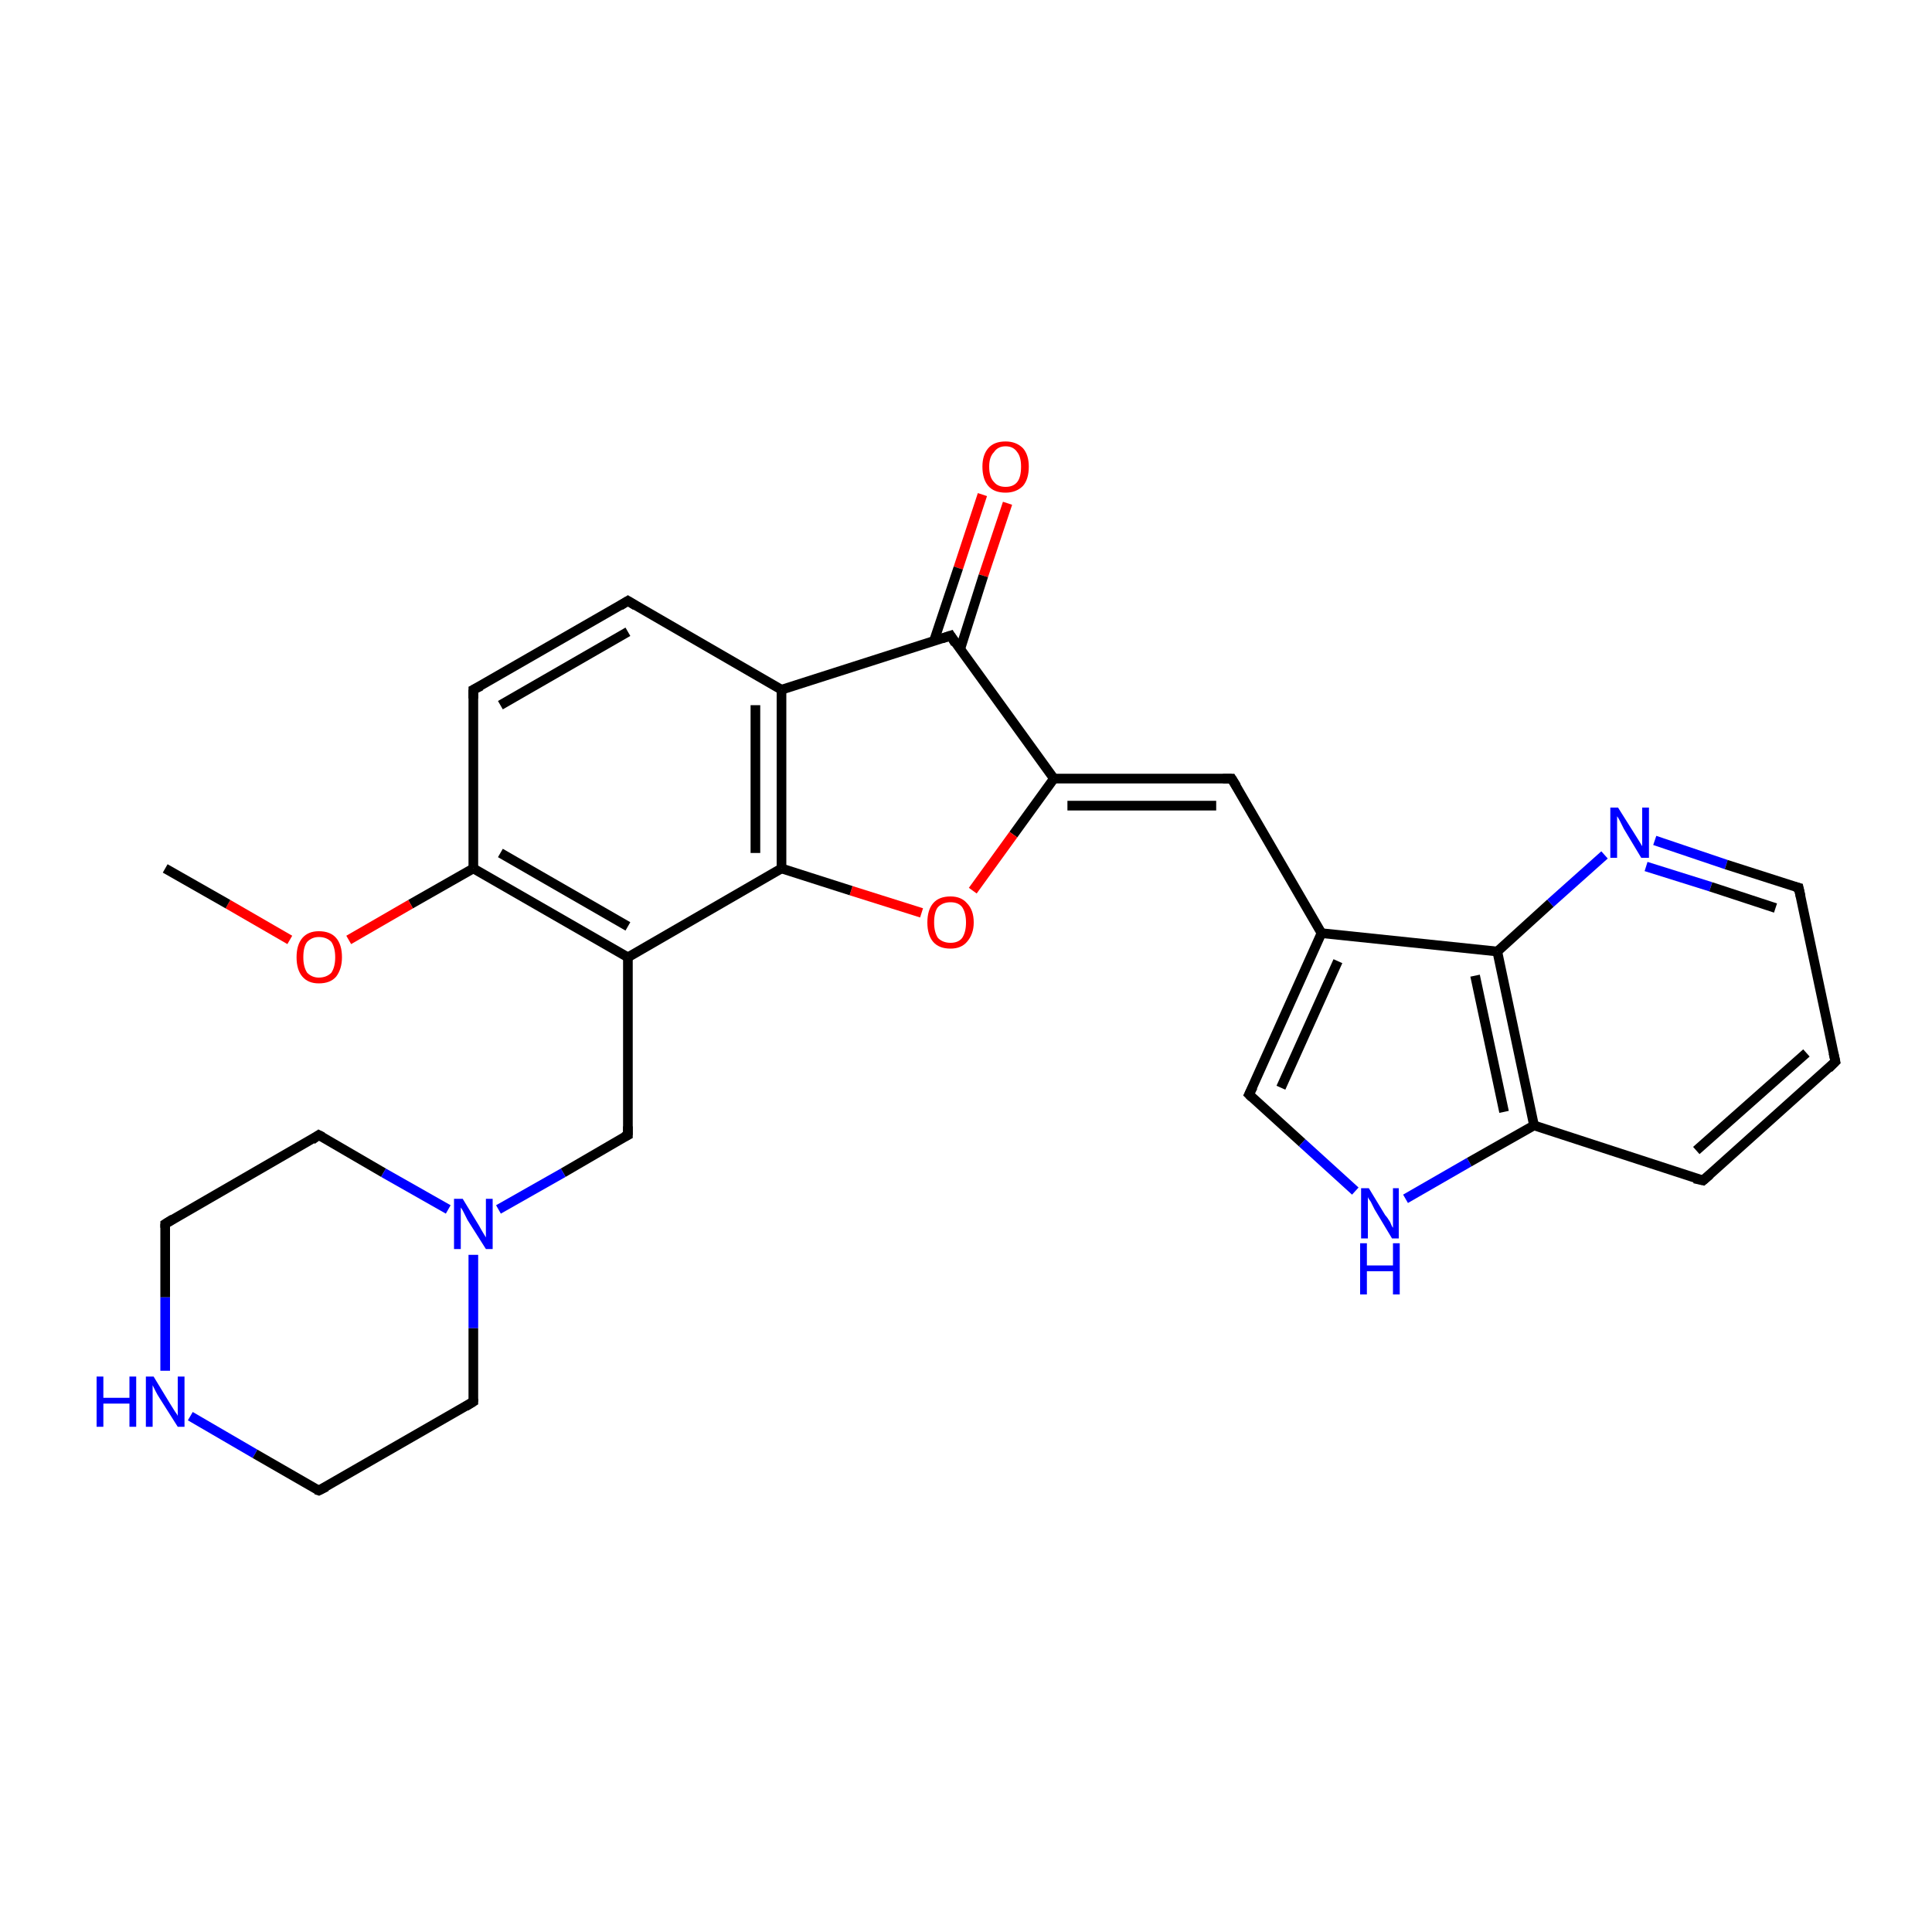 <?xml version='1.0' encoding='iso-8859-1'?>
<svg version='1.1' baseProfile='full'
              xmlns='http://www.w3.org/2000/svg'
                      xmlns:rdkit='http://www.rdkit.org/xml'
                      xmlns:xlink='http://www.w3.org/1999/xlink'
                  xml:space='preserve'
width='200px' height='200px' viewBox='0 0 200 200'>
<!-- END OF HEADER -->
<rect style='opacity:1.0;fill:#FFFFFF;stroke:none' width='200.0' height='200.0' x='0.0' y='0.0'> </rect>
<path class='bond-0 atom-2 atom-23' d='M 129.3,113.3 L 134.8,118.3' style='fill:none;fill-rule:evenodd;stroke:#000000;stroke-width:1.0px;stroke-linecap:butt;stroke-linejoin:miter;stroke-opacity:1' />
<path class='bond-0 atom-2 atom-23' d='M 134.8,118.3 L 140.3,123.3' style='fill:none;fill-rule:evenodd;stroke:#0000FF;stroke-width:1.0px;stroke-linecap:butt;stroke-linejoin:miter;stroke-opacity:1' />
<path class='bond-1 atom-2 atom-22' d='M 129.3,113.3 L 136.8,96.6' style='fill:none;fill-rule:evenodd;stroke:#000000;stroke-width:1.0px;stroke-linecap:butt;stroke-linejoin:miter;stroke-opacity:1' />
<path class='bond-1 atom-2 atom-22' d='M 132.6,112.6 L 138.5,99.5' style='fill:none;fill-rule:evenodd;stroke:#000000;stroke-width:1.0px;stroke-linecap:butt;stroke-linejoin:miter;stroke-opacity:1' />
<path class='bond-2 atom-23 atom-3' d='M 145.5,124.1 L 152.1,120.3' style='fill:none;fill-rule:evenodd;stroke:#0000FF;stroke-width:1.0px;stroke-linecap:butt;stroke-linejoin:miter;stroke-opacity:1' />
<path class='bond-2 atom-23 atom-3' d='M 152.1,120.3 L 158.8,116.5' style='fill:none;fill-rule:evenodd;stroke:#000000;stroke-width:1.0px;stroke-linecap:butt;stroke-linejoin:miter;stroke-opacity:1' />
<path class='bond-3 atom-28 atom-5' d='M 104.3,52.1 L 101.8,59.6' style='fill:none;fill-rule:evenodd;stroke:#FF0000;stroke-width:1.0px;stroke-linecap:butt;stroke-linejoin:miter;stroke-opacity:1' />
<path class='bond-3 atom-28 atom-5' d='M 101.8,59.6 L 99.4,67.2' style='fill:none;fill-rule:evenodd;stroke:#000000;stroke-width:1.0px;stroke-linecap:butt;stroke-linejoin:miter;stroke-opacity:1' />
<path class='bond-3 atom-28 atom-5' d='M 101.7,51.2 L 99.2,58.8' style='fill:none;fill-rule:evenodd;stroke:#FF0000;stroke-width:1.0px;stroke-linecap:butt;stroke-linejoin:miter;stroke-opacity:1' />
<path class='bond-3 atom-28 atom-5' d='M 99.2,58.8 L 96.7,66.3' style='fill:none;fill-rule:evenodd;stroke:#000000;stroke-width:1.0px;stroke-linecap:butt;stroke-linejoin:miter;stroke-opacity:1' />
<path class='bond-4 atom-21 atom-22' d='M 127.5,80.6 L 136.8,96.6' style='fill:none;fill-rule:evenodd;stroke:#000000;stroke-width:1.0px;stroke-linecap:butt;stroke-linejoin:miter;stroke-opacity:1' />
<path class='bond-5 atom-21 atom-1' d='M 127.5,80.6 L 109.1,80.6' style='fill:none;fill-rule:evenodd;stroke:#000000;stroke-width:1.0px;stroke-linecap:butt;stroke-linejoin:miter;stroke-opacity:1' />
<path class='bond-5 atom-21 atom-1' d='M 125.9,83.4 L 110.5,83.4' style='fill:none;fill-rule:evenodd;stroke:#000000;stroke-width:1.0px;stroke-linecap:butt;stroke-linejoin:miter;stroke-opacity:1' />
<path class='bond-6 atom-22 atom-24' d='M 136.8,96.6 L 155.0,98.5' style='fill:none;fill-rule:evenodd;stroke:#000000;stroke-width:1.0px;stroke-linecap:butt;stroke-linejoin:miter;stroke-opacity:1' />
<path class='bond-7 atom-3 atom-24' d='M 158.8,116.5 L 155.0,98.5' style='fill:none;fill-rule:evenodd;stroke:#000000;stroke-width:1.0px;stroke-linecap:butt;stroke-linejoin:miter;stroke-opacity:1' />
<path class='bond-7 atom-3 atom-24' d='M 155.7,115.1 L 152.7,101.0' style='fill:none;fill-rule:evenodd;stroke:#000000;stroke-width:1.0px;stroke-linecap:butt;stroke-linejoin:miter;stroke-opacity:1' />
<path class='bond-8 atom-3 atom-27' d='M 158.8,116.5 L 176.3,122.2' style='fill:none;fill-rule:evenodd;stroke:#000000;stroke-width:1.0px;stroke-linecap:butt;stroke-linejoin:miter;stroke-opacity:1' />
<path class='bond-9 atom-5 atom-1' d='M 98.4,65.8 L 109.1,80.6' style='fill:none;fill-rule:evenodd;stroke:#000000;stroke-width:1.0px;stroke-linecap:butt;stroke-linejoin:miter;stroke-opacity:1' />
<path class='bond-10 atom-5 atom-11' d='M 98.4,65.8 L 80.9,71.4' style='fill:none;fill-rule:evenodd;stroke:#000000;stroke-width:1.0px;stroke-linecap:butt;stroke-linejoin:miter;stroke-opacity:1' />
<path class='bond-11 atom-1 atom-20' d='M 109.1,80.6 L 104.9,86.4' style='fill:none;fill-rule:evenodd;stroke:#000000;stroke-width:1.0px;stroke-linecap:butt;stroke-linejoin:miter;stroke-opacity:1' />
<path class='bond-11 atom-1 atom-20' d='M 104.9,86.4 L 100.7,92.2' style='fill:none;fill-rule:evenodd;stroke:#FF0000;stroke-width:1.0px;stroke-linecap:butt;stroke-linejoin:miter;stroke-opacity:1' />
<path class='bond-12 atom-24 atom-25' d='M 155.0,98.5 L 160.5,93.5' style='fill:none;fill-rule:evenodd;stroke:#000000;stroke-width:1.0px;stroke-linecap:butt;stroke-linejoin:miter;stroke-opacity:1' />
<path class='bond-12 atom-24 atom-25' d='M 160.5,93.5 L 166.1,88.5' style='fill:none;fill-rule:evenodd;stroke:#0000FF;stroke-width:1.0px;stroke-linecap:butt;stroke-linejoin:miter;stroke-opacity:1' />
<path class='bond-13 atom-27 atom-4' d='M 176.3,122.2 L 190.0,109.9' style='fill:none;fill-rule:evenodd;stroke:#000000;stroke-width:1.0px;stroke-linecap:butt;stroke-linejoin:miter;stroke-opacity:1' />
<path class='bond-13 atom-27 atom-4' d='M 175.6,119.1 L 187.0,109.0' style='fill:none;fill-rule:evenodd;stroke:#000000;stroke-width:1.0px;stroke-linecap:butt;stroke-linejoin:miter;stroke-opacity:1' />
<path class='bond-14 atom-11 atom-10' d='M 80.9,71.4 L 65.0,62.2' style='fill:none;fill-rule:evenodd;stroke:#000000;stroke-width:1.0px;stroke-linecap:butt;stroke-linejoin:miter;stroke-opacity:1' />
<path class='bond-15 atom-11 atom-12' d='M 80.9,71.4 L 80.9,89.9' style='fill:none;fill-rule:evenodd;stroke:#000000;stroke-width:1.0px;stroke-linecap:butt;stroke-linejoin:miter;stroke-opacity:1' />
<path class='bond-15 atom-11 atom-12' d='M 78.2,73.0 L 78.2,88.3' style='fill:none;fill-rule:evenodd;stroke:#000000;stroke-width:1.0px;stroke-linecap:butt;stroke-linejoin:miter;stroke-opacity:1' />
<path class='bond-16 atom-20 atom-12' d='M 95.4,94.5 L 88.1,92.2' style='fill:none;fill-rule:evenodd;stroke:#FF0000;stroke-width:1.0px;stroke-linecap:butt;stroke-linejoin:miter;stroke-opacity:1' />
<path class='bond-16 atom-20 atom-12' d='M 88.1,92.2 L 80.9,89.9' style='fill:none;fill-rule:evenodd;stroke:#000000;stroke-width:1.0px;stroke-linecap:butt;stroke-linejoin:miter;stroke-opacity:1' />
<path class='bond-17 atom-25 atom-26' d='M 171.3,87.0 L 178.7,89.5' style='fill:none;fill-rule:evenodd;stroke:#0000FF;stroke-width:1.0px;stroke-linecap:butt;stroke-linejoin:miter;stroke-opacity:1' />
<path class='bond-17 atom-25 atom-26' d='M 178.7,89.5 L 186.2,91.9' style='fill:none;fill-rule:evenodd;stroke:#000000;stroke-width:1.0px;stroke-linecap:butt;stroke-linejoin:miter;stroke-opacity:1' />
<path class='bond-17 atom-25 atom-26' d='M 170.4,89.7 L 177.1,91.8' style='fill:none;fill-rule:evenodd;stroke:#0000FF;stroke-width:1.0px;stroke-linecap:butt;stroke-linejoin:miter;stroke-opacity:1' />
<path class='bond-17 atom-25 atom-26' d='M 177.1,91.8 L 183.8,94.0' style='fill:none;fill-rule:evenodd;stroke:#000000;stroke-width:1.0px;stroke-linecap:butt;stroke-linejoin:miter;stroke-opacity:1' />
<path class='bond-18 atom-10 atom-9' d='M 65.0,62.2 L 49.0,71.4' style='fill:none;fill-rule:evenodd;stroke:#000000;stroke-width:1.0px;stroke-linecap:butt;stroke-linejoin:miter;stroke-opacity:1' />
<path class='bond-18 atom-10 atom-9' d='M 65.0,65.4 L 51.8,73.0' style='fill:none;fill-rule:evenodd;stroke:#000000;stroke-width:1.0px;stroke-linecap:butt;stroke-linejoin:miter;stroke-opacity:1' />
<path class='bond-19 atom-4 atom-26' d='M 190.0,109.9 L 186.2,91.9' style='fill:none;fill-rule:evenodd;stroke:#000000;stroke-width:1.0px;stroke-linecap:butt;stroke-linejoin:miter;stroke-opacity:1' />
<path class='bond-20 atom-12 atom-13' d='M 80.9,89.9 L 65.0,99.1' style='fill:none;fill-rule:evenodd;stroke:#000000;stroke-width:1.0px;stroke-linecap:butt;stroke-linejoin:miter;stroke-opacity:1' />
<path class='bond-21 atom-9 atom-8' d='M 49.0,71.4 L 49.0,89.9' style='fill:none;fill-rule:evenodd;stroke:#000000;stroke-width:1.0px;stroke-linecap:butt;stroke-linejoin:miter;stroke-opacity:1' />
<path class='bond-22 atom-13 atom-8' d='M 65.0,99.1 L 49.0,89.9' style='fill:none;fill-rule:evenodd;stroke:#000000;stroke-width:1.0px;stroke-linecap:butt;stroke-linejoin:miter;stroke-opacity:1' />
<path class='bond-22 atom-13 atom-8' d='M 65.0,95.9 L 51.8,88.3' style='fill:none;fill-rule:evenodd;stroke:#000000;stroke-width:1.0px;stroke-linecap:butt;stroke-linejoin:miter;stroke-opacity:1' />
<path class='bond-23 atom-13 atom-14' d='M 65.0,99.1 L 65.0,117.5' style='fill:none;fill-rule:evenodd;stroke:#000000;stroke-width:1.0px;stroke-linecap:butt;stroke-linejoin:miter;stroke-opacity:1' />
<path class='bond-24 atom-8 atom-7' d='M 49.0,89.9 L 42.5,93.6' style='fill:none;fill-rule:evenodd;stroke:#000000;stroke-width:1.0px;stroke-linecap:butt;stroke-linejoin:miter;stroke-opacity:1' />
<path class='bond-24 atom-8 atom-7' d='M 42.5,93.6 L 36.1,97.3' style='fill:none;fill-rule:evenodd;stroke:#FF0000;stroke-width:1.0px;stroke-linecap:butt;stroke-linejoin:miter;stroke-opacity:1' />
<path class='bond-25 atom-0 atom-15' d='M 33.0,117.5 L 39.7,121.4' style='fill:none;fill-rule:evenodd;stroke:#000000;stroke-width:1.0px;stroke-linecap:butt;stroke-linejoin:miter;stroke-opacity:1' />
<path class='bond-25 atom-0 atom-15' d='M 39.7,121.4 L 46.4,125.2' style='fill:none;fill-rule:evenodd;stroke:#0000FF;stroke-width:1.0px;stroke-linecap:butt;stroke-linejoin:miter;stroke-opacity:1' />
<path class='bond-26 atom-0 atom-19' d='M 33.0,117.5 L 17.1,126.7' style='fill:none;fill-rule:evenodd;stroke:#000000;stroke-width:1.0px;stroke-linecap:butt;stroke-linejoin:miter;stroke-opacity:1' />
<path class='bond-27 atom-14 atom-15' d='M 65.0,117.5 L 58.3,121.4' style='fill:none;fill-rule:evenodd;stroke:#000000;stroke-width:1.0px;stroke-linecap:butt;stroke-linejoin:miter;stroke-opacity:1' />
<path class='bond-27 atom-14 atom-15' d='M 58.3,121.4 L 51.6,125.2' style='fill:none;fill-rule:evenodd;stroke:#0000FF;stroke-width:1.0px;stroke-linecap:butt;stroke-linejoin:miter;stroke-opacity:1' />
<path class='bond-28 atom-15 atom-16' d='M 49.0,129.9 L 49.0,137.5' style='fill:none;fill-rule:evenodd;stroke:#0000FF;stroke-width:1.0px;stroke-linecap:butt;stroke-linejoin:miter;stroke-opacity:1' />
<path class='bond-28 atom-15 atom-16' d='M 49.0,137.5 L 49.0,145.1' style='fill:none;fill-rule:evenodd;stroke:#000000;stroke-width:1.0px;stroke-linecap:butt;stroke-linejoin:miter;stroke-opacity:1' />
<path class='bond-29 atom-19 atom-18' d='M 17.1,126.7 L 17.1,134.3' style='fill:none;fill-rule:evenodd;stroke:#000000;stroke-width:1.0px;stroke-linecap:butt;stroke-linejoin:miter;stroke-opacity:1' />
<path class='bond-29 atom-19 atom-18' d='M 17.1,134.3 L 17.1,141.9' style='fill:none;fill-rule:evenodd;stroke:#0000FF;stroke-width:1.0px;stroke-linecap:butt;stroke-linejoin:miter;stroke-opacity:1' />
<path class='bond-30 atom-7 atom-6' d='M 30.0,97.3 L 23.6,93.6' style='fill:none;fill-rule:evenodd;stroke:#FF0000;stroke-width:1.0px;stroke-linecap:butt;stroke-linejoin:miter;stroke-opacity:1' />
<path class='bond-30 atom-7 atom-6' d='M 23.6,93.6 L 17.1,89.9' style='fill:none;fill-rule:evenodd;stroke:#000000;stroke-width:1.0px;stroke-linecap:butt;stroke-linejoin:miter;stroke-opacity:1' />
<path class='bond-31 atom-16 atom-17' d='M 49.0,145.1 L 33.0,154.3' style='fill:none;fill-rule:evenodd;stroke:#000000;stroke-width:1.0px;stroke-linecap:butt;stroke-linejoin:miter;stroke-opacity:1' />
<path class='bond-32 atom-18 atom-17' d='M 19.7,146.6 L 26.4,150.5' style='fill:none;fill-rule:evenodd;stroke:#0000FF;stroke-width:1.0px;stroke-linecap:butt;stroke-linejoin:miter;stroke-opacity:1' />
<path class='bond-32 atom-18 atom-17' d='M 26.4,150.5 L 33.0,154.3' style='fill:none;fill-rule:evenodd;stroke:#000000;stroke-width:1.0px;stroke-linecap:butt;stroke-linejoin:miter;stroke-opacity:1' />
<path d='M 33.4,117.7 L 33.0,117.5 L 32.3,118.0' style='fill:none;stroke:#000000;stroke-width:1.0px;stroke-linecap:butt;stroke-linejoin:miter;stroke-opacity:1;' />
<path d='M 129.6,113.6 L 129.3,113.3 L 129.7,112.5' style='fill:none;stroke:#000000;stroke-width:1.0px;stroke-linecap:butt;stroke-linejoin:miter;stroke-opacity:1;' />
<path d='M 189.3,110.6 L 190.0,109.9 L 189.8,109.0' style='fill:none;stroke:#000000;stroke-width:1.0px;stroke-linecap:butt;stroke-linejoin:miter;stroke-opacity:1;' />
<path d='M 98.9,66.6 L 98.4,65.8 L 97.5,66.1' style='fill:none;stroke:#000000;stroke-width:1.0px;stroke-linecap:butt;stroke-linejoin:miter;stroke-opacity:1;' />
<path d='M 49.8,71.0 L 49.0,71.4 L 49.0,72.3' style='fill:none;stroke:#000000;stroke-width:1.0px;stroke-linecap:butt;stroke-linejoin:miter;stroke-opacity:1;' />
<path d='M 65.8,62.7 L 65.0,62.2 L 64.2,62.7' style='fill:none;stroke:#000000;stroke-width:1.0px;stroke-linecap:butt;stroke-linejoin:miter;stroke-opacity:1;' />
<path d='M 65.0,116.6 L 65.0,117.5 L 64.6,117.7' style='fill:none;stroke:#000000;stroke-width:1.0px;stroke-linecap:butt;stroke-linejoin:miter;stroke-opacity:1;' />
<path d='M 49.0,144.8 L 49.0,145.1 L 48.2,145.6' style='fill:none;stroke:#000000;stroke-width:1.0px;stroke-linecap:butt;stroke-linejoin:miter;stroke-opacity:1;' />
<path d='M 33.8,153.9 L 33.0,154.3 L 32.7,154.2' style='fill:none;stroke:#000000;stroke-width:1.0px;stroke-linecap:butt;stroke-linejoin:miter;stroke-opacity:1;' />
<path d='M 17.9,126.2 L 17.1,126.7 L 17.1,127.1' style='fill:none;stroke:#000000;stroke-width:1.0px;stroke-linecap:butt;stroke-linejoin:miter;stroke-opacity:1;' />
<path d='M 128.0,81.4 L 127.5,80.6 L 126.6,80.6' style='fill:none;stroke:#000000;stroke-width:1.0px;stroke-linecap:butt;stroke-linejoin:miter;stroke-opacity:1;' />
<path d='M 185.8,91.8 L 186.2,91.9 L 186.4,92.8' style='fill:none;stroke:#000000;stroke-width:1.0px;stroke-linecap:butt;stroke-linejoin:miter;stroke-opacity:1;' />
<path d='M 175.4,122.0 L 176.3,122.2 L 177.0,121.6' style='fill:none;stroke:#000000;stroke-width:1.0px;stroke-linecap:butt;stroke-linejoin:miter;stroke-opacity:1;' />
<path class='atom-7' d='M 30.7 99.1
Q 30.7 97.8, 31.3 97.1
Q 31.9 96.4, 33.0 96.4
Q 34.2 96.4, 34.8 97.1
Q 35.4 97.8, 35.4 99.1
Q 35.4 100.3, 34.8 101.1
Q 34.2 101.8, 33.0 101.8
Q 31.9 101.8, 31.3 101.1
Q 30.7 100.4, 30.7 99.1
M 33.0 101.2
Q 33.8 101.2, 34.3 100.7
Q 34.7 100.1, 34.7 99.1
Q 34.7 98.1, 34.3 97.5
Q 33.8 97.0, 33.0 97.0
Q 32.3 97.0, 31.8 97.5
Q 31.4 98.0, 31.4 99.1
Q 31.4 100.1, 31.8 100.7
Q 32.3 101.2, 33.0 101.2
' fill='#FF0000'/>
<path class='atom-15' d='M 47.9 124.1
L 49.6 126.9
Q 49.7 127.1, 50.0 127.6
Q 50.3 128.1, 50.3 128.1
L 50.3 124.1
L 51.0 124.1
L 51.0 129.3
L 50.3 129.3
L 48.4 126.3
Q 48.2 125.9, 48.0 125.5
Q 47.8 125.1, 47.7 125.0
L 47.7 129.3
L 47.0 129.3
L 47.0 124.1
L 47.9 124.1
' fill='#0000FF'/>
<path class='atom-18' d='M 10.0 142.5
L 10.7 142.5
L 10.7 144.7
L 13.4 144.7
L 13.4 142.5
L 14.1 142.5
L 14.1 147.7
L 13.4 147.7
L 13.4 145.3
L 10.7 145.3
L 10.7 147.7
L 10.0 147.7
L 10.0 142.5
' fill='#0000FF'/>
<path class='atom-18' d='M 15.9 142.5
L 17.6 145.3
Q 17.8 145.6, 18.1 146.1
Q 18.4 146.5, 18.4 146.6
L 18.4 142.5
L 19.1 142.5
L 19.1 147.7
L 18.4 147.7
L 16.5 144.7
Q 16.3 144.4, 16.1 144.0
Q 15.9 143.6, 15.8 143.4
L 15.8 147.7
L 15.1 147.7
L 15.1 142.5
L 15.9 142.5
' fill='#0000FF'/>
<path class='atom-20' d='M 96.0 95.5
Q 96.0 94.2, 96.6 93.5
Q 97.2 92.8, 98.4 92.8
Q 99.5 92.8, 100.1 93.5
Q 100.8 94.2, 100.8 95.5
Q 100.8 96.7, 100.1 97.5
Q 99.5 98.2, 98.4 98.2
Q 97.2 98.2, 96.6 97.5
Q 96.0 96.8, 96.0 95.5
M 98.4 97.6
Q 99.2 97.6, 99.6 97.1
Q 100.0 96.5, 100.0 95.5
Q 100.0 94.5, 99.6 93.9
Q 99.2 93.4, 98.4 93.4
Q 97.6 93.4, 97.1 93.9
Q 96.7 94.4, 96.7 95.5
Q 96.7 96.5, 97.1 97.1
Q 97.6 97.6, 98.4 97.6
' fill='#FF0000'/>
<path class='atom-23' d='M 141.7 123.0
L 143.4 125.8
Q 143.6 126.0, 143.9 126.5
Q 144.1 127.0, 144.2 127.1
L 144.2 123.0
L 144.8 123.0
L 144.8 128.2
L 144.1 128.2
L 142.3 125.2
Q 142.1 124.8, 141.9 124.4
Q 141.6 124.0, 141.6 123.9
L 141.6 128.2
L 140.9 128.2
L 140.9 123.0
L 141.7 123.0
' fill='#0000FF'/>
<path class='atom-23' d='M 140.8 128.7
L 141.5 128.7
L 141.5 131.0
L 144.2 131.0
L 144.2 128.7
L 144.9 128.7
L 144.9 134.0
L 144.2 134.0
L 144.2 131.6
L 141.5 131.6
L 141.5 134.0
L 140.8 134.0
L 140.8 128.7
' fill='#0000FF'/>
<path class='atom-25' d='M 167.5 83.6
L 169.2 86.3
Q 169.4 86.6, 169.7 87.1
Q 170.0 87.6, 170.0 87.6
L 170.0 83.6
L 170.7 83.6
L 170.7 88.8
L 169.9 88.8
L 168.1 85.8
Q 167.9 85.4, 167.7 85.0
Q 167.5 84.6, 167.4 84.5
L 167.4 88.8
L 166.7 88.8
L 166.7 83.6
L 167.5 83.6
' fill='#0000FF'/>
<path class='atom-28' d='M 101.7 48.3
Q 101.7 47.1, 102.3 46.4
Q 102.9 45.7, 104.1 45.7
Q 105.2 45.7, 105.9 46.4
Q 106.5 47.1, 106.5 48.3
Q 106.5 49.6, 105.9 50.3
Q 105.2 51.0, 104.1 51.0
Q 102.9 51.0, 102.3 50.3
Q 101.7 49.6, 101.7 48.3
M 104.1 50.4
Q 104.9 50.4, 105.3 49.9
Q 105.7 49.4, 105.7 48.3
Q 105.7 47.3, 105.3 46.8
Q 104.9 46.2, 104.1 46.2
Q 103.3 46.2, 102.9 46.8
Q 102.4 47.3, 102.4 48.3
Q 102.4 49.4, 102.9 49.9
Q 103.3 50.4, 104.1 50.4
' fill='#FF0000'/>
</svg>
